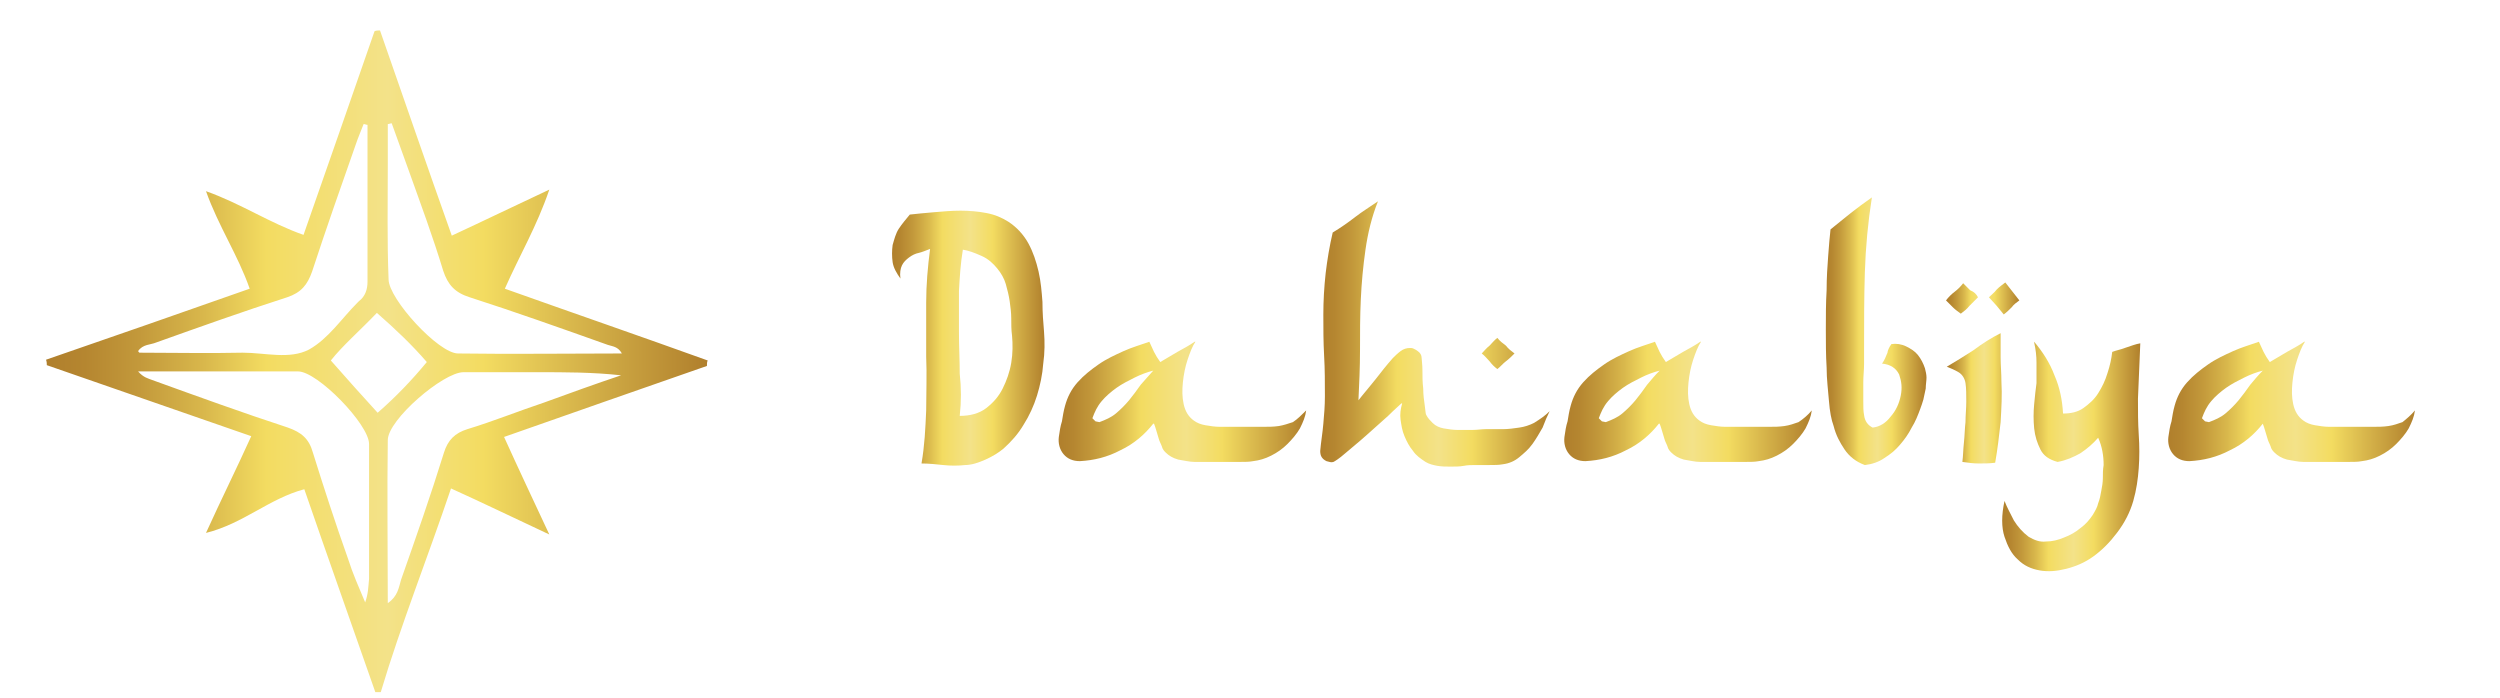 <?xml version="1.0" encoding="utf-8"?>
<!-- Generator: Adobe Illustrator 21.0.2, SVG Export Plug-In . SVG Version: 6.00 Build 0)  -->
<svg version="1.1" id="Layer_1" xmlns="http://www.w3.org/2000/svg" xmlns:xlink="http://www.w3.org/1999/xlink" x="0px" y="0px"
	 viewBox="0 0 320.4 89.4" style="enable-background:new 0 0 320.4 89.4;" xml:space="preserve">
<style type="text/css">
	.st0{fill:url(#SVGID_1_);}
	.st1{fill:url(#SVGID_2_);}
	.st2{fill:url(#SVGID_3_);}
	.st3{fill:url(#SVGID_4_);}
	.st4{fill:url(#SVGID_5_);}
	.st5{fill:url(#SVGID_6_);}
	.st6{fill:url(#SVGID_7_);}
	.st7{fill:url(#SVGID_8_);}
	.st8{fill:url(#SVGID_9_);}
</style>
<g>
	<linearGradient id="SVGID_1_" gradientUnits="userSpaceOnUse" x1="5.925" y1="46.354" x2="90.65" y2="46.354">
		<stop  offset="0" style="stop-color:#B07F2C"/>
		<stop  offset="5.803199e-02" style="stop-color:#B58630"/>
		<stop  offset="0.141" style="stop-color:#C3993B"/>
		<stop  offset="0.24" style="stop-color:#D9B84C"/>
		<stop  offset="0.333" style="stop-color:#F3DC61"/>
		<stop  offset="0.516" style="stop-color:#F3E289"/>
		<stop  offset="0.661" style="stop-color:#F3DC61"/>
		<stop  offset="1" style="stop-color:#B07F2C"/>
	</linearGradient>
	<path class="st0" d="M90.7,46.2c-8.6-3.1-17.3-6.1-26-9.2c1.9-4.3,4.1-8,5.7-12.7c-4.5,2.1-8.4,4-12.5,5.9
		c-3.2-9-6.2-17.7-9.2-26.3c-0.2,0-0.5,0-0.7,0.1c-3,8.6-6,17.3-9.1,26.1c-4.3-1.5-8-4-12.5-5.6C28,29,30.5,32.7,32,37
		c-8.8,3.1-17.4,6.1-26.1,9.1C6,46.4,6,46.6,6,46.8c8.6,3,17.3,6,26.2,9.1c-1.9,4.2-3.8,8-5.8,12.4c4.8-1.2,8.1-4.4,12.6-5.6
		c3,8.7,6.1,17.4,9.1,26c0.2,0,0.5,0,0.7,0c2.6-8.7,6-17.2,9-26.1c4.2,1.9,8.1,3.8,12.6,5.9c-2.1-4.5-3.9-8.3-5.8-12.5
		c8.8-3.1,17.4-6.1,26-9.1C90.6,46.6,90.6,46.4,90.7,46.2z M49.7,21c0-1.7,0-3.4,0-5.1c0.2,0,0.3-0.1,0.5-0.1c0.7,2,1.5,4.1,2.2,6.1
		c1.5,4.2,3.1,8.5,4.4,12.8c0.6,1.8,1.5,2.8,3.4,3.4c5.9,1.9,11.8,4,17.7,6.1c0.6,0.2,1.3,0.2,1.8,1.1c-7.1,0-14.1,0.1-21,0
		c-2.5,0-8.9-7-8.9-9.5C49.6,30.8,49.7,25.9,49.7,21z M20,43.9c5.6-2,11.2-4,16.8-5.8c1.8-0.6,2.6-1.6,3.2-3.3
		c1.8-5.5,3.7-10.9,5.6-16.3c0.3-0.9,0.7-1.8,1-2.6c0.2,0,0.3,0.1,0.5,0.1c0,6.7,0,13.4,0,20.1c0,1-0.3,1.9-1.1,2.5
		c-0.1,0.1-0.1,0.1-0.2,0.2c-2,2-3.7,4.6-6.2,6c-2.5,1.3-5.6,0.4-8.5,0.4c-4.4,0.1-8.8,0-13.2,0c-0.1,0-0.1-0.1-0.2-0.2
		C18.3,44.1,19.3,44.2,20,43.9z M46.8,77.2c-0.8-1.9-1.6-3.7-2.2-5.6c-1.6-4.5-3.1-9.1-4.5-13.6c-0.5-1.8-1.5-2.6-3.2-3.2
		c-5.8-1.9-11.6-4-17.4-6.1c-0.5-0.2-1.1-0.3-1.8-1.1c7,0,13.7,0,20.5,0c2.5,0,9.1,6.8,9.1,9.3c0,5.8,0,11.5,0,17.3
		C47.2,75.2,47.2,76.1,46.8,77.2z M48.4,52.9c-2-2.2-3.9-4.3-6-6.7c1.5-1.9,3.7-3.8,5.9-6.1c2.4,2.1,4.5,4.1,6.4,6.3
		C52.8,48.7,50.8,50.8,48.4,52.9z M69.7,51.6c-3.3,1.1-6.5,2.4-9.8,3.4c-1.6,0.5-2.5,1.4-3,3c-1.7,5.5-3.6,10.9-5.5,16.3
		c-0.3,1-0.4,2.1-1.7,3c0-7.1-0.1-14,0-20.9c0-2.6,7.1-8.7,9.7-8.7c3.2,0,6.3,0,9.5,0c3.5,0,7.1,0,10.7,0.4
		C76.3,49.2,73,50.4,69.7,51.6z"/>
	<g>
		<linearGradient id="SVGID_2_" gradientUnits="userSpaceOnUse" x1="114.243" y1="43.385" x2="133.862" y2="43.385">
			<stop  offset="0" style="stop-color:#B07F2C"/>
			<stop  offset="5.803199e-02" style="stop-color:#B58630"/>
			<stop  offset="0.141" style="stop-color:#C3993B"/>
			<stop  offset="0.24" style="stop-color:#D9B84C"/>
			<stop  offset="0.333" style="stop-color:#F3DC61"/>
			<stop  offset="0.516" style="stop-color:#F3E289"/>
			<stop  offset="0.661" style="stop-color:#F3DC61"/>
			<stop  offset="1" style="stop-color:#B07F2C"/>
		</linearGradient>
		<path class="st1" d="M116.6,27.5c0.9-0.1,1.9-0.2,3.1-0.3c1.1-0.1,2.3-0.2,3.4-0.2c1.1,0,2.3,0.1,3.3,0.3c1.1,0.2,2,0.6,2.8,1.1
			c1.1,0.7,2,1.7,2.6,2.8c0.6,1.1,1,2.3,1.3,3.6c0.3,1.3,0.4,2.6,0.5,3.9c0,1.4,0.1,2.6,0.2,3.8c0.1,1.3,0.1,2.7-0.1,4.1
			c-0.1,1.4-0.4,2.8-0.8,4.1c-0.4,1.3-1,2.6-1.7,3.7c-0.7,1.2-1.6,2.2-2.6,3.1c-0.6,0.5-1.4,1-2.3,1.4c-0.9,0.4-1.8,0.7-2.6,0.7
			c-0.9,0.1-1.9,0.1-2.8,0c-0.9-0.1-1.9-0.2-2.8-0.2c0.4-2.3,0.5-4.5,0.6-6.8c0-2.3,0.1-4.6,0-6.9c0-2.3,0-4.6,0-6.9
			c0-2.3,0.2-4.6,0.5-6.9c-0.5,0.2-1,0.4-1.4,0.5c-0.5,0.1-0.9,0.3-1.3,0.6c-0.4,0.3-0.7,0.6-0.9,1c-0.2,0.4-0.3,1-0.2,1.7
			c-0.5-0.7-0.9-1.4-1-2.1c-0.1-0.7-0.1-1.5,0-2.2c0.2-0.7,0.4-1.5,0.8-2.1C115.6,28.7,116.1,28.1,116.6,27.5z M123,53.3
			c1.3,0,2.5-0.3,3.4-1c0.9-0.7,1.6-1.5,2.1-2.5c0.5-1,0.9-2.1,1.1-3.3c0.2-1.2,0.2-2.4,0.1-3.5c-0.1-0.7-0.1-1.5-0.1-2.2
			c0-0.7-0.1-1.5-0.2-2.2c-0.1-0.7-0.3-1.5-0.5-2.2c-0.2-0.7-0.6-1.4-1.1-2c-0.5-0.6-1.1-1.2-2-1.6c-0.9-0.4-1.7-0.7-2.4-0.8
			c-0.3,1.8-0.4,3.5-0.5,5.3c0,1.8,0,3.6,0,5.3c0,1.8,0.1,3.6,0.1,5.3C123.2,49.7,123.2,51.5,123,53.3z"/>
		<linearGradient id="SVGID_3_" gradientUnits="userSpaceOnUse" x1="135.677" y1="51.431" x2="167.364" y2="51.431">
			<stop  offset="0" style="stop-color:#B07F2C"/>
			<stop  offset="5.803199e-02" style="stop-color:#B58630"/>
			<stop  offset="0.141" style="stop-color:#C3993B"/>
			<stop  offset="0.24" style="stop-color:#D9B84C"/>
			<stop  offset="0.333" style="stop-color:#F3DC61"/>
			<stop  offset="0.516" style="stop-color:#F3E289"/>
			<stop  offset="0.661" style="stop-color:#F3DC61"/>
			<stop  offset="1" style="stop-color:#B07F2C"/>
		</linearGradient>
		<path class="st2" d="M167.4,52.6c-0.1,0.8-0.4,1.5-0.8,2.3c-0.4,0.7-1,1.4-1.6,2c-0.6,0.6-1.3,1.1-2.1,1.5
			c-0.8,0.4-1.5,0.6-2.3,0.7c-0.5,0.1-1.1,0.1-1.7,0.1c-0.6,0-1.2,0-1.7,0s-1.2,0-1.9,0c-0.7,0-1.5,0-2.2,0c-0.7,0-1.4-0.2-2.1-0.3
			c-0.7-0.2-1.2-0.5-1.6-0.9c-0.2-0.2-0.4-0.4-0.5-0.8c-0.1-0.3-0.3-0.6-0.4-1c-0.1-0.3-0.2-0.7-0.3-1c-0.1-0.3-0.2-0.7-0.3-0.9
			h-0.1c-1.1,1.4-2.5,2.6-4.2,3.4c-1.7,0.9-3.4,1.3-5.2,1.4c-0.9,0-1.6-0.3-2.1-0.9c-0.5-0.6-0.7-1.4-0.6-2.2c0.1-0.7,0.2-1.4,0.4-2
			c0.1-0.6,0.2-1.3,0.4-2c0.3-1.1,0.8-2.1,1.6-3c0.8-0.9,1.7-1.6,2.7-2.3c1-0.7,2.1-1.2,3.2-1.7c1.1-0.5,2.2-0.8,3.3-1.2
			c0.2,0.4,0.4,0.9,0.6,1.3c0.2,0.4,0.5,0.9,0.8,1.3c0.7-0.4,1.5-0.9,2.2-1.3c0.7-0.4,1.5-0.8,2.2-1.3h0.1c-0.4,0.6-0.7,1.4-1,2.3
			c-0.3,0.9-0.5,1.9-0.6,2.9c-0.1,1-0.1,1.9,0.1,2.8s0.6,1.6,1.3,2.1c0.4,0.3,0.9,0.5,1.5,0.6c0.6,0.1,1.2,0.2,1.8,0.2
			c0.6,0,1.2,0,1.8,0c0.6,0,1.2,0,1.7,0c0.7,0,1.4,0,2.1,0c0.7,0,1.3,0,2-0.1c0.6-0.1,1.2-0.3,1.8-0.5
			C166.3,53.7,166.8,53.2,167.4,52.6z M147.8,47.5c-0.8,0.2-1.6,0.5-2.4,0.9c-0.8,0.4-1.6,0.8-2.3,1.3c-0.7,0.5-1.4,1.1-1.9,1.7
			c-0.6,0.7-0.9,1.4-1.2,2.2v0l0.4,0.4l0.5,0.1c0.8-0.3,1.5-0.6,2.1-1.1c0.6-0.5,1.2-1.1,1.7-1.7c0.5-0.6,1-1.3,1.5-2
			C146.7,48.7,147.3,48.1,147.8,47.5z"/>
		<linearGradient id="SVGID_4_" gradientUnits="userSpaceOnUse" x1="169.272" y1="42.757" x2="198.585" y2="42.757">
			<stop  offset="0" style="stop-color:#B07F2C"/>
			<stop  offset="5.803199e-02" style="stop-color:#B58630"/>
			<stop  offset="0.141" style="stop-color:#C3993B"/>
			<stop  offset="0.24" style="stop-color:#D9B84C"/>
			<stop  offset="0.333" style="stop-color:#F3DC61"/>
			<stop  offset="0.516" style="stop-color:#F3E289"/>
			<stop  offset="0.661" style="stop-color:#F3DC61"/>
			<stop  offset="1" style="stop-color:#B07F2C"/>
		</linearGradient>
		<path class="st3" d="M198.6,52.7c-0.3,0.6-0.6,1.3-0.9,2.1c-0.4,0.7-0.8,1.4-1.3,2.1c-0.5,0.7-1.1,1.2-1.7,1.7
			c-0.6,0.5-1.3,0.8-2.1,0.9c-0.5,0.1-1.1,0.1-1.8,0.1c-0.6,0-1.2,0-1.7,0c-0.5,0-1,0-1.5,0.1c-0.5,0.1-1.1,0.1-1.7,0.1
			c-0.6,0-1.1,0-1.7-0.1c-0.5-0.1-1-0.2-1.5-0.5c-0.6-0.4-1.2-0.8-1.6-1.4c-0.5-0.6-0.8-1.2-1.1-1.9c-0.3-0.7-0.4-1.4-0.5-2.1
			c-0.1-0.7,0-1.4,0.2-2.1h-0.1c-0.3,0.3-0.9,0.8-1.7,1.6c-0.9,0.8-1.8,1.6-2.8,2.5c-1,0.9-1.9,1.6-2.7,2.3c-0.8,0.7-1.3,1-1.5,1.1
			c-0.3,0.1-0.5,0-0.9-0.1c-0.6-0.3-0.8-0.7-0.8-1.3c0.1-1.2,0.3-2.3,0.4-3.5c0.1-1.1,0.2-2.3,0.2-3.5c0-1.7,0-3.5-0.1-5.2
			c-0.1-1.8-0.1-3.5-0.1-5.3c0-1.7,0.1-3.5,0.3-5.3c0.2-1.7,0.5-3.5,0.9-5.2c1-0.6,2-1.3,2.9-2c0.9-0.7,1.9-1.3,2.9-2
			c-0.8,2-1.3,4.1-1.6,6.2c-0.3,2.1-0.5,4.2-0.6,6.4c-0.1,2.1-0.1,4.3-0.1,6.5c0,2.2-0.1,4.3-0.2,6.4c0.7-0.9,1.5-1.8,2.2-2.7
			c0.7-0.9,1.4-1.8,2.2-2.7c0.3-0.3,0.6-0.6,1-0.9c0.4-0.3,0.8-0.4,1.2-0.4c0.2,0,0.3,0,0.5,0.1c0.2,0.1,0.4,0.2,0.5,0.3
			c0.3,0.2,0.5,0.5,0.5,0.9c0,0.3,0.1,0.8,0.1,1.6c0,0.7,0,1.5,0.1,2.3c0,0.8,0.1,1.5,0.2,2.2c0.1,0.7,0.1,1.1,0.2,1.2
			c0.2,0.4,0.5,0.7,0.8,1c0.4,0.4,0.9,0.6,1.4,0.7c0.6,0.1,1.2,0.2,1.8,0.2c0.6,0,1.3,0,1.9,0c0.6,0,1.2-0.1,1.7-0.1
			c0.8,0,1.5,0,2.2,0c0.7,0,1.4-0.1,2.1-0.2c0.7-0.1,1.3-0.3,1.9-0.6C197.4,53.7,198,53.3,198.6,52.7z M194.1,45.3
			c-0.4,0.4-0.7,0.7-1.1,1c-0.4,0.3-0.7,0.7-1.1,1c-0.4-0.3-0.7-0.6-1-1c-0.3-0.3-0.6-0.7-1-1c0.3-0.3,0.6-0.7,1-1
			c0.3-0.3,0.6-0.7,1-1c0.3,0.4,0.7,0.7,1.1,1C193.3,44.7,193.7,45,194.1,45.3z"/>
		<linearGradient id="SVGID_5_" gradientUnits="userSpaceOnUse" x1="200.554" y1="51.431" x2="232.24" y2="51.431">
			<stop  offset="0" style="stop-color:#B07F2C"/>
			<stop  offset="5.803199e-02" style="stop-color:#B58630"/>
			<stop  offset="0.141" style="stop-color:#C3993B"/>
			<stop  offset="0.24" style="stop-color:#D9B84C"/>
			<stop  offset="0.333" style="stop-color:#F3DC61"/>
			<stop  offset="0.516" style="stop-color:#F3E289"/>
			<stop  offset="0.661" style="stop-color:#F3DC61"/>
			<stop  offset="1" style="stop-color:#B07F2C"/>
		</linearGradient>
		<path class="st4" d="M232.2,52.6c-0.1,0.8-0.4,1.5-0.8,2.3c-0.4,0.7-1,1.4-1.6,2c-0.6,0.6-1.3,1.1-2.1,1.5
			c-0.8,0.4-1.5,0.6-2.3,0.7c-0.5,0.1-1.1,0.1-1.7,0.1c-0.6,0-1.2,0-1.7,0c-0.5,0-1.2,0-1.9,0c-0.7,0-1.5,0-2.2,0
			c-0.7,0-1.4-0.2-2.1-0.3c-0.7-0.2-1.2-0.5-1.6-0.9c-0.2-0.2-0.4-0.4-0.5-0.8c-0.1-0.3-0.3-0.6-0.4-1c-0.1-0.3-0.2-0.7-0.3-1
			c-0.1-0.3-0.2-0.7-0.3-0.9h-0.1c-1.1,1.4-2.5,2.6-4.2,3.4c-1.7,0.9-3.4,1.3-5.2,1.4c-0.9,0-1.6-0.3-2.1-0.9
			c-0.5-0.6-0.7-1.4-0.6-2.2c0.1-0.7,0.2-1.4,0.4-2c0.1-0.6,0.2-1.3,0.4-2c0.3-1.1,0.8-2.1,1.6-3c0.8-0.9,1.7-1.6,2.7-2.3
			c1-0.7,2.1-1.2,3.2-1.7c1.1-0.5,2.2-0.8,3.3-1.2c0.2,0.4,0.4,0.9,0.6,1.3c0.2,0.4,0.5,0.9,0.8,1.3c0.7-0.4,1.5-0.9,2.2-1.3
			c0.7-0.4,1.5-0.8,2.2-1.3h0.1c-0.4,0.6-0.7,1.4-1,2.3c-0.3,0.9-0.5,1.9-0.6,2.9c-0.1,1-0.1,1.9,0.1,2.8c0.2,0.9,0.6,1.6,1.3,2.1
			c0.4,0.3,0.9,0.5,1.5,0.6c0.6,0.1,1.2,0.2,1.8,0.2c0.6,0,1.2,0,1.8,0c0.6,0,1.2,0,1.7,0c0.7,0,1.4,0,2.1,0c0.7,0,1.3,0,2-0.1
			s1.2-0.3,1.8-0.5C231.1,53.7,231.7,53.2,232.2,52.6z M212.7,47.5c-0.8,0.2-1.6,0.5-2.4,0.9c-0.8,0.4-1.6,0.8-2.3,1.3
			c-0.7,0.5-1.4,1.1-1.9,1.7c-0.6,0.7-0.9,1.4-1.2,2.2v0l0.4,0.4l0.5,0.1c0.8-0.3,1.5-0.6,2.1-1.1c0.6-0.5,1.2-1.1,1.7-1.7
			c0.5-0.6,1-1.3,1.5-2C211.6,48.7,212.1,48.1,212.7,47.5z"/>
		<linearGradient id="SVGID_6_" gradientUnits="userSpaceOnUse" x1="234.006" y1="42.613" x2="246.778" y2="42.613">
			<stop  offset="0" style="stop-color:#B07F2C"/>
			<stop  offset="5.803199e-02" style="stop-color:#B58630"/>
			<stop  offset="0.141" style="stop-color:#C3993B"/>
			<stop  offset="0.24" style="stop-color:#D9B84C"/>
			<stop  offset="0.333" style="stop-color:#F3DC61"/>
			<stop  offset="0.516" style="stop-color:#F3E289"/>
			<stop  offset="0.661" style="stop-color:#F3DC61"/>
			<stop  offset="1" style="stop-color:#B07F2C"/>
		</linearGradient>
		<path class="st5" d="M242.4,44.1c0.6-0.1,1.3,0,1.9,0.3c0.6,0.3,1.1,0.6,1.5,1.1c0.4,0.5,0.7,1.1,0.9,1.7c0.1,0.4,0.2,0.8,0.2,1.2
			c0,0.4-0.1,0.9-0.1,1.4c-0.1,0.5-0.2,0.9-0.3,1.4c-0.1,0.4-0.3,0.9-0.4,1.2c-0.3,0.8-0.6,1.6-1.1,2.4c-0.4,0.8-0.9,1.5-1.5,2.2
			c-0.6,0.7-1.2,1.2-2,1.7c-0.7,0.5-1.6,0.8-2.5,0.9c-1.1-0.4-2-1.1-2.6-2c-0.6-0.9-1.1-1.8-1.4-3c-0.3-0.8-0.5-1.9-0.6-3.2
			c-0.1-1.3-0.3-2.8-0.3-4.3c-0.1-1.6-0.1-3.2-0.1-4.9c0-1.7,0-3.4,0.1-5c0-1.6,0.1-3.1,0.2-4.4c0.1-1.4,0.2-2.5,0.3-3.4
			c0.9-0.7,1.7-1.4,2.6-2.1c0.9-0.7,1.7-1.3,2.7-2c-0.5,3.2-0.8,6.4-0.9,9.6c-0.1,3.2-0.1,6.5-0.1,9.7c0,0.5,0,1.2,0,2
			c0,0.8-0.1,1.6-0.1,2.4c0,0.8,0,1.6,0,2.4c0,0.7,0,1.3,0.1,1.8c0.1,0.8,0.5,1.3,1.1,1.6c0.9-0.1,1.7-0.6,2.3-1.4
			c0.7-0.8,1.1-1.7,1.3-2.7c0.2-1,0.1-1.8-0.2-2.7c-0.4-0.8-1.1-1.3-2.2-1.4c0.3-0.4,0.5-0.9,0.7-1.4
			C241.9,45,242.1,44.5,242.4,44.1z"/>
		<linearGradient id="SVGID_7_" gradientUnits="userSpaceOnUse" x1="249.521" y1="47.736" x2="258.783" y2="47.736">
			<stop  offset="0" style="stop-color:#B07F2C"/>
			<stop  offset="5.803199e-02" style="stop-color:#B58630"/>
			<stop  offset="0.141" style="stop-color:#C3993B"/>
			<stop  offset="0.24" style="stop-color:#D9B84C"/>
			<stop  offset="0.333" style="stop-color:#F3DC61"/>
			<stop  offset="0.516" style="stop-color:#F3E289"/>
			<stop  offset="0.661" style="stop-color:#F3DC61"/>
			<stop  offset="1" style="stop-color:#B07F2C"/>
		</linearGradient>
		<path class="st6" d="M253.5,38.1c-0.4,0.4-0.7,0.7-1.1,1.1c-0.3,0.4-0.7,0.7-1.1,1c-0.4-0.3-0.7-0.5-1-0.8
			c-0.3-0.3-0.6-0.6-0.9-0.9c0.3-0.4,0.7-0.8,1.1-1.1c0.4-0.3,0.8-0.7,1.1-1.1c0.3,0.3,0.6,0.6,0.9,0.9
			C253,37.4,253.3,37.7,253.5,38.1z M256.4,42.7c0,1,0,2,0,3.1c0,1,0.1,2,0.1,3.1c0.1,1.7,0,3.4-0.1,5.2c-0.2,1.8-0.4,3.5-0.7,5.2
			c-0.7,0.1-1.4,0.1-2.1,0.1c-0.7,0-1.4-0.1-2.1-0.2c0.1-0.8,0.1-1.6,0.2-2.5c0.1-0.9,0.1-1.8,0.2-2.6c0-0.9,0.1-1.8,0.1-2.6
			c0-0.9,0-1.7-0.1-2.4c-0.1-0.6-0.4-1.1-0.9-1.4c-0.5-0.3-1-0.5-1.5-0.7c1.2-0.7,2.3-1.4,3.4-2.1C254.1,44,255.2,43.3,256.4,42.7z
			 M258.8,38.5c-0.4,0.3-0.7,0.5-1,0.9c-0.3,0.3-0.6,0.6-1,0.9c-0.3-0.4-0.6-0.7-0.9-1.1c-0.3-0.3-0.6-0.7-1-1.1
			c0.3-0.3,0.7-0.6,1-1c0.3-0.3,0.7-0.6,1.1-0.9L258.8,38.5z"/>
		<linearGradient id="SVGID_8_" gradientUnits="userSpaceOnUse" x1="256.658" y1="58.494" x2="274.298" y2="58.494">
			<stop  offset="0" style="stop-color:#B07F2C"/>
			<stop  offset="5.803199e-02" style="stop-color:#B58630"/>
			<stop  offset="0.141" style="stop-color:#C3993B"/>
			<stop  offset="0.24" style="stop-color:#D9B84C"/>
			<stop  offset="0.333" style="stop-color:#F3DC61"/>
			<stop  offset="0.516" style="stop-color:#F3E289"/>
			<stop  offset="0.661" style="stop-color:#F3DC61"/>
			<stop  offset="1" style="stop-color:#B07F2C"/>
		</linearGradient>
		<path class="st7" d="M274.3,44c-0.1,2.3-0.2,4.7-0.3,7.1c0,1.6,0,3.1,0.1,4.6c0.1,1.5,0.1,2.9,0,4.3c-0.1,1.4-0.3,2.8-0.7,4.2
			c-0.4,1.4-1.1,2.8-2.1,4.1c-0.9,1.2-1.9,2.2-3,3c-1.1,0.8-2.3,1.3-3.5,1.6c-1.2,0.3-2.3,0.4-3.4,0.2c-1.1-0.2-2-0.6-2.8-1.4
			c-0.8-0.7-1.3-1.7-1.7-2.9c-0.4-1.2-0.4-2.8,0-4.6c0.3,0.8,0.8,1.7,1.2,2.5c0.5,0.8,1.1,1.5,1.9,2.1c0.7,0.4,1.4,0.7,2.2,0.6
			c0.8,0,1.6-0.2,2.3-0.5c0.8-0.3,1.5-0.7,2.1-1.2c0.7-0.5,1.2-1.1,1.6-1.7c0.3-0.5,0.6-1,0.7-1.5c0.2-0.5,0.3-1,0.4-1.6
			c0.1-0.5,0.2-1.1,0.2-1.6c0-0.6,0-1.1,0.1-1.7c0-1.2-0.2-2.4-0.7-3.5c-0.7,0.8-1.4,1.4-2.3,2c-0.9,0.5-1.8,0.9-2.9,1.1
			c-1.1-0.3-1.8-0.8-2.2-1.6c-0.4-0.8-0.7-1.7-0.8-2.7c-0.1-1-0.1-2.1,0-3.1c0.1-1.1,0.2-2,0.3-2.7c0-0.9,0-1.7,0-2.6
			c0-0.9-0.1-1.7-0.3-2.6l0-0.1c1.1,1.3,2,2.7,2.6,4.3c0.7,1.6,1,3.2,1.1,4.9c1,0,1.9-0.2,2.6-0.7c0.7-0.5,1.4-1.1,1.9-1.9
			s0.9-1.6,1.2-2.6c0.3-0.9,0.5-1.8,0.6-2.7c0.5-0.2,1.1-0.3,1.6-0.5C273.2,44.3,273.7,44.1,274.3,44z"/>
		<linearGradient id="SVGID_9_" gradientUnits="userSpaceOnUse" x1="277.841" y1="51.431" x2="309.527" y2="51.431">
			<stop  offset="0" style="stop-color:#B07F2C"/>
			<stop  offset="5.803199e-02" style="stop-color:#B58630"/>
			<stop  offset="0.141" style="stop-color:#C3993B"/>
			<stop  offset="0.24" style="stop-color:#D9B84C"/>
			<stop  offset="0.333" style="stop-color:#F3DC61"/>
			<stop  offset="0.516" style="stop-color:#F3E289"/>
			<stop  offset="0.661" style="stop-color:#F3DC61"/>
			<stop  offset="1" style="stop-color:#B07F2C"/>
		</linearGradient>
		<path class="st8" d="M309.5,52.6c-0.1,0.8-0.4,1.5-0.8,2.3c-0.4,0.7-1,1.4-1.6,2c-0.6,0.6-1.3,1.1-2.1,1.5
			c-0.8,0.4-1.5,0.6-2.3,0.7c-0.5,0.1-1.1,0.1-1.7,0.1c-0.6,0-1.2,0-1.7,0c-0.5,0-1.2,0-1.9,0c-0.7,0-1.5,0-2.2,0
			c-0.7,0-1.4-0.2-2.1-0.3c-0.7-0.2-1.2-0.5-1.6-0.9c-0.2-0.2-0.4-0.4-0.5-0.8c-0.1-0.3-0.3-0.6-0.4-1c-0.1-0.3-0.2-0.7-0.3-1
			c-0.1-0.3-0.2-0.7-0.3-0.9H290c-1.1,1.4-2.5,2.6-4.2,3.4c-1.7,0.9-3.4,1.3-5.2,1.4c-0.9,0-1.6-0.3-2.1-0.9
			c-0.5-0.6-0.7-1.4-0.6-2.2c0.1-0.7,0.2-1.4,0.4-2c0.1-0.6,0.2-1.3,0.4-2c0.3-1.1,0.8-2.1,1.6-3c0.8-0.9,1.7-1.6,2.7-2.3
			c1-0.7,2.1-1.2,3.2-1.7c1.1-0.5,2.2-0.8,3.3-1.2c0.2,0.4,0.4,0.9,0.6,1.3c0.2,0.4,0.5,0.9,0.8,1.3c0.7-0.4,1.5-0.9,2.2-1.3
			c0.7-0.4,1.5-0.8,2.2-1.3h0.1c-0.4,0.6-0.7,1.4-1,2.3c-0.3,0.9-0.5,1.9-0.6,2.9c-0.1,1-0.1,1.9,0.1,2.8s0.6,1.6,1.3,2.1
			c0.4,0.3,0.9,0.5,1.5,0.6c0.6,0.1,1.2,0.2,1.8,0.2c0.6,0,1.2,0,1.8,0c0.6,0,1.2,0,1.7,0c0.7,0,1.4,0,2.1,0c0.7,0,1.3,0,2-0.1
			s1.2-0.3,1.8-0.5C308.4,53.7,309,53.2,309.5,52.6z M290,47.5c-0.8,0.2-1.6,0.5-2.4,0.9c-0.8,0.4-1.6,0.8-2.3,1.3
			c-0.7,0.5-1.4,1.1-1.9,1.7c-0.6,0.7-0.9,1.4-1.2,2.2v0l0.4,0.4l0.5,0.1c0.8-0.3,1.5-0.6,2.1-1.1c0.6-0.5,1.2-1.1,1.7-1.7
			s1-1.3,1.5-2C288.9,48.7,289.4,48.1,290,47.5z"/>
	</g>
</g>
</svg>
